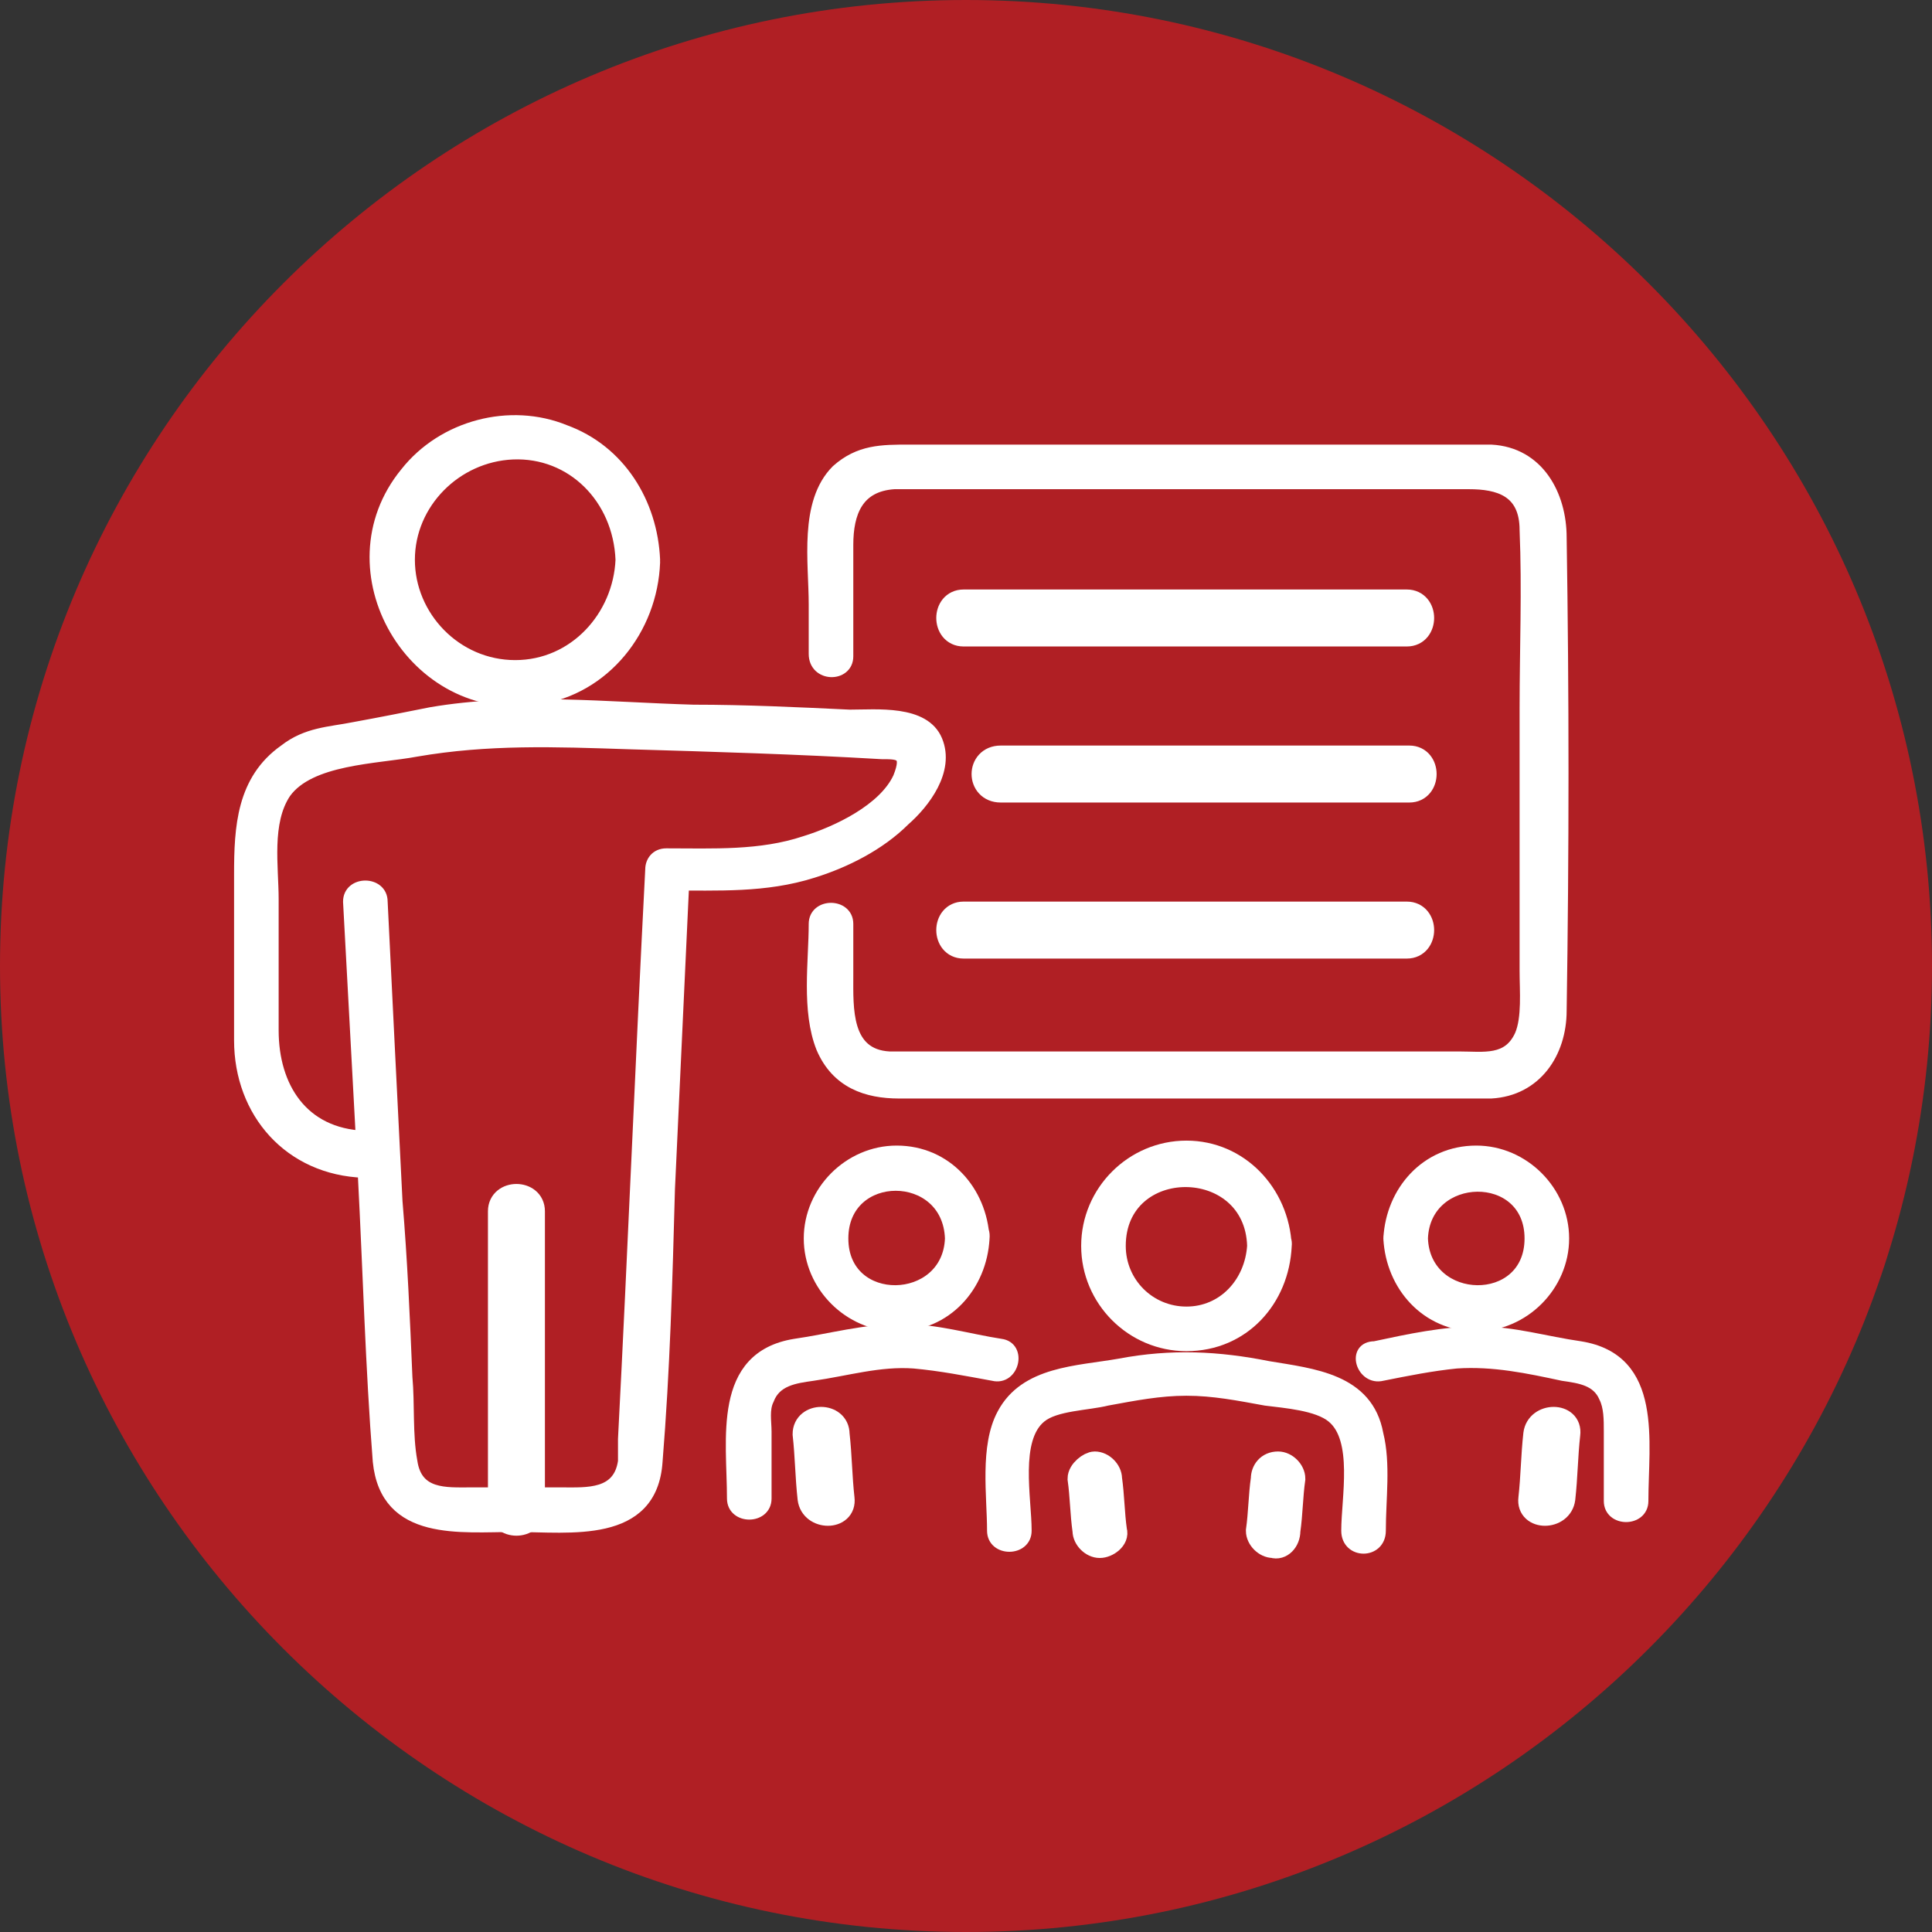 <?xml version="1.0" encoding="utf-8"?>
<!-- Generator: Adobe Illustrator 26.3.1, SVG Export Plug-In . SVG Version: 6.00 Build 0)  -->
<svg version="1.1" id="Layer_1" xmlns="http://www.w3.org/2000/svg" xmlns:xlink="http://www.w3.org/1999/xlink" x="0px" y="0px"
	 viewBox="0 0 78 78" style="enable-background:new 0 0 78 78;" xml:space="preserve">
<rect x="0" y="0" width="78" height="78" fill="#333333" stroke="none"/>
<style type="text/css">
	.st0{clip-path:url(#SVGID_00000033350925020606595230000000533158222212626356_);fill:#B01F24;}
	.st1{clip-path:url(#SVGID_00000033350925020606595230000000533158222212626356_);fill:#FFFFFF;}
	
		.st2{clip-path:url(#SVGID_00000033350925020606595230000000533158222212626356_);fill:none;stroke:#FFFFFF;stroke-width:0.5;stroke-miterlimit:10;}
	.st3{clip-path:url(#SVGID_00000033350925020606595230000000533158222212626356_);fill:none;stroke:#FFFFFF;stroke-miterlimit:10;}
</style>
<g>
	<g>
		<defs>
			<rect id="SVGID_1_" width="78" height="78"/>
		</defs>
		<clipPath id="SVGID_00000157276854991771756410000017031124787320058558_">
			<use xlink:href="#SVGID_1_"  style="overflow:visible;"/>
		</clipPath>
		<path style="clip-path:url(#SVGID_00000157276854991771756410000017031124787320058558_);fill:#B01F24;" d="M39,78
			c21.5,0,39-17.5,39-39S60.5,0,39,0S0,17.5,0,39S17.5,78,39,78"/>
		<path style="clip-path:url(#SVGID_00000157276854991771756410000017031124787320058558_);fill:#FFFFFF;" d="M34.2,26.5V22
			c0-1.3,0.4-2.4,1.9-2.5c2.8,0,5.5,0,8.3,0h11.3h3.6c1.2,0,2.3,0.3,2.3,1.9c0.1,2.4,0,4.8,0,7.2v10.6c0,0.8,0.1,1.9-0.2,2.6
			c-0.5,1.1-1.5,0.9-2.5,0.9h-9.5H38.7c-0.9,0-1.8,0-2.8,0c-1.8-0.1-1.7-2-1.7-3.3v-2.1c0-0.8-1.3-0.8-1.3,0c0,1.5-0.3,3.5,0.3,5
			c0.6,1.4,1.8,1.8,3.1,1.8H46h11.6c0.9,0,1.7,0,2.6,0c1.8-0.1,2.8-1.6,2.8-3.3c0.1-6.4,0.1-12.8,0-19.1c0-1.7-0.9-3.4-2.8-3.5
			c-0.7,0-1.3,0-2,0H46.9H36.7c-1.1,0-2,0-2.9,0.8c-1.3,1.3-0.9,3.7-0.9,5.4v2C32.9,27.3,34.2,27.3,34.2,26.5"/>
		
			<path style="clip-path:url(#SVGID_00000157276854991771756410000017031124787320058558_);fill:none;stroke:#FFFFFF;stroke-width:0.5;stroke-miterlimit:10;" d="
			M34.2,26.5V22c0-1.3,0.4-2.4,1.9-2.5c2.8,0,5.5,0,8.3,0h11.3h3.6c1.2,0,2.3,0.3,2.3,1.9c0.1,2.4,0,4.8,0,7.2v10.6
			c0,0.8,0.1,1.9-0.2,2.6c-0.5,1.1-1.5,0.9-2.5,0.9h-9.5H38.7c-0.9,0-1.8,0-2.8,0c-1.8-0.1-1.7-2-1.7-3.3v-2.1c0-0.8-1.3-0.8-1.3,0
			c0,1.5-0.3,3.5,0.3,5c0.6,1.4,1.8,1.8,3.1,1.8H46h11.6c0.9,0,1.7,0,2.6,0c1.8-0.1,2.8-1.6,2.8-3.3c0.1-6.4,0.1-12.8,0-19.1
			c0-1.7-0.9-3.4-2.8-3.5c-0.7,0-1.3,0-2,0H46.9H36.7c-1.1,0-2,0-2.9,0.8c-1.3,1.3-0.9,3.7-0.9,5.4v2C32.9,27.3,34.2,27.3,34.2,26.5
			z"/>
		<path style="clip-path:url(#SVGID_00000157276854991771756410000017031124787320058558_);fill:#FFFFFF;" d="M25.1,22.6
			c-0.1,2.3-1.9,4.3-4.3,4.3c-2.4,0-4.3-2-4.3-4.3c0-2.3,1.9-4.2,4.2-4.3C23.1,18.2,25,20.1,25.1,22.6c0,0.8,1.3,0.8,1.3,0
			c-0.1-2.3-1.4-4.4-3.6-5.2c-2.2-0.9-4.9-0.2-6.4,1.7c-3.2,3.9,0.3,9.9,5.3,9.1c2.7-0.4,4.6-2.8,4.7-5.5
			C26.4,21.7,25.1,21.7,25.1,22.6"/>
		
			<path style="clip-path:url(#SVGID_00000157276854991771756410000017031124787320058558_);fill:none;stroke:#FFFFFF;stroke-width:0.5;stroke-miterlimit:10;" d="
			M25.1,22.6c-0.1,2.3-1.9,4.3-4.3,4.3c-2.4,0-4.3-2-4.3-4.3c0-2.3,1.9-4.2,4.2-4.3C23.1,18.2,25,20.1,25.1,22.6
			c0,0.8,1.3,0.8,1.3,0c-0.1-2.3-1.4-4.4-3.6-5.2c-2.2-0.9-4.9-0.2-6.4,1.7c-3.2,3.9,0.3,9.9,5.3,9.1c2.7-0.4,4.6-2.8,4.7-5.5
			C26.4,21.7,25.1,21.7,25.1,22.6z"/>
		<path style="clip-path:url(#SVGID_00000157276854991771756410000017031124787320058558_);fill:#FFFFFF;" d="M14.7,45.9
			c-2.5-0.1-3.7-2-3.7-4.3v-5.3c0-1.3-0.3-3.1,0.5-4.3c1-1.4,3.7-1.4,5.3-1.7c2.9-0.5,5.6-0.4,8.6-0.3c3.4,0.1,6.8,0.2,10.2,0.4
			c0.7,0,1.1,0,0.7,1c-0.6,1.3-2.5,2.2-3.8,2.6c-1.8,0.6-3.7,0.5-5.6,0.5c-0.4,0-0.6,0.3-0.6,0.6c-0.4,7.7-0.7,15.3-1.1,23
			c0,0.3,0,0.6,0,0.9c-0.2,1.4-1.5,1.3-2.5,1.3h-3.7c-1,0-2.2,0.1-2.4-1.3c-0.2-1.1-0.1-2.3-0.2-3.4c-0.1-2.4-0.2-4.7-0.4-7.1
			c-0.2-4-0.4-8-0.6-12.1c0-0.8-1.3-0.8-1.3,0c0.2,3.7,0.4,7.4,0.6,11.1c0.2,3.8,0.3,7.7,0.6,11.5c0.3,3,3.3,2.6,5.5,2.6
			c2.2,0,5.5,0.5,5.7-2.6c0.3-3.7,0.4-7.3,0.5-11c0.2-4.3,0.4-8.6,0.6-12.9l-0.6,0.6c2,0,3.9,0.1,5.8-0.5c1.3-0.4,2.7-1.1,3.7-2.1
			c0.8-0.7,1.8-2,1.3-3.2c-0.5-1.2-2.4-1-3.5-1c-2.1-0.1-4.2-0.2-6.3-0.2c-3.5-0.1-7.1-0.5-10.6,0.1c-1,0.2-2,0.4-3.1,0.6
			c-1,0.2-1.9,0.2-2.8,0.9c-1.7,1.2-1.8,3.1-1.8,5c0,2.2,0,4.4,0,6.7c0,2.9,2,5.2,5,5.3C15.5,47.2,15.5,45.9,14.7,45.9"/>
		
			<path style="clip-path:url(#SVGID_00000157276854991771756410000017031124787320058558_);fill:none;stroke:#FFFFFF;stroke-width:0.5;stroke-miterlimit:10;" d="
			M14.7,45.9c-2.5-0.1-3.7-2-3.7-4.3v-5.3c0-1.3-0.3-3.1,0.5-4.3c1-1.4,3.7-1.4,5.3-1.7c2.9-0.5,5.6-0.4,8.6-0.3
			c3.4,0.1,6.8,0.2,10.2,0.4c0.7,0,1.1,0,0.7,1c-0.6,1.3-2.5,2.2-3.8,2.6c-1.8,0.6-3.7,0.5-5.6,0.5c-0.4,0-0.6,0.3-0.6,0.6
			c-0.4,7.7-0.7,15.3-1.1,23c0,0.3,0,0.6,0,0.9c-0.2,1.4-1.5,1.3-2.5,1.3h-3.7c-1,0-2.2,0.1-2.4-1.3c-0.2-1.1-0.1-2.3-0.2-3.4
			c-0.1-2.4-0.2-4.7-0.4-7.1c-0.2-4-0.4-8-0.6-12.1c0-0.8-1.3-0.8-1.3,0c0.2,3.7,0.4,7.4,0.6,11.1c0.2,3.8,0.3,7.7,0.6,11.5
			c0.3,3,3.3,2.6,5.5,2.6c2.2,0,5.5,0.5,5.7-2.6c0.3-3.7,0.4-7.3,0.5-11c0.2-4.3,0.4-8.6,0.6-12.9l-0.6,0.6c2,0,3.9,0.1,5.8-0.5
			c1.3-0.4,2.7-1.1,3.7-2.1c0.8-0.7,1.8-2,1.3-3.2c-0.5-1.2-2.4-1-3.5-1c-2.1-0.1-4.2-0.2-6.3-0.2c-3.5-0.1-7.1-0.5-10.6,0.1
			c-1,0.2-2,0.4-3.1,0.6c-1,0.2-1.9,0.2-2.8,0.9c-1.7,1.2-1.8,3.1-1.8,5c0,2.2,0,4.4,0,6.7c0,2.9,2,5.2,5,5.3
			C15.5,47.2,15.5,45.9,14.7,45.9z"/>
		<path style="clip-path:url(#SVGID_00000157276854991771756410000017031124787320058558_);fill:#FFFFFF;" d="M21.5,60.9v-12
			c0-0.8-1.3-0.8-1.3,0v12C20.2,61.7,21.5,61.7,21.5,60.9"/>
		
			<path style="clip-path:url(#SVGID_00000157276854991771756410000017031124787320058558_);fill:none;stroke:#FFFFFF;stroke-miterlimit:10;" d="
			M21.5,60.9v-12c0-0.8-1.3-0.8-1.3,0v12C20.2,61.7,21.5,61.7,21.5,60.9z"/>
		<path style="clip-path:url(#SVGID_00000157276854991771756410000017031124787320058558_);fill:#FFFFFF;" d="M52,61.8
			c0.1-0.7,0.1-1.4,0.2-2.1c0-0.3-0.3-0.6-0.6-0.6c-0.4,0-0.6,0.3-0.6,0.6c-0.1,0.7-0.1,1.4-0.2,2.1c0,0.3,0.3,0.6,0.6,0.6
			C51.7,62.5,52,62.2,52,61.8"/>
		
			<path style="clip-path:url(#SVGID_00000157276854991771756410000017031124787320058558_);fill:none;stroke:#FFFFFF;stroke-miterlimit:10;" d="
			M52,61.8c0.1-0.7,0.1-1.4,0.2-2.1c0-0.3-0.3-0.6-0.6-0.6c-0.4,0-0.6,0.3-0.6,0.6c-0.1,0.7-0.1,1.4-0.2,2.1c0,0.3,0.3,0.6,0.6,0.6
			C51.7,62.5,52,62.2,52,61.8z"/>
		<path style="clip-path:url(#SVGID_00000157276854991771756410000017031124787320058558_);fill:#FFFFFF;" d="M43.6,59.7
			c0.1,0.7,0.1,1.4,0.2,2.1c0,0.3,0.3,0.6,0.6,0.6c0.3,0,0.7-0.3,0.6-0.6c-0.1-0.7-0.1-1.4-0.2-2.1c0-0.3-0.3-0.6-0.6-0.6
			C44,59.1,43.6,59.4,43.6,59.7"/>
		
			<path style="clip-path:url(#SVGID_00000157276854991771756410000017031124787320058558_);fill:none;stroke:#FFFFFF;stroke-miterlimit:10;" d="
			M43.6,59.7c0.1,0.7,0.1,1.4,0.2,2.1c0,0.3,0.3,0.6,0.6,0.6c0.3,0,0.7-0.3,0.6-0.6c-0.1-0.7-0.1-1.4-0.2-2.1c0-0.3-0.3-0.6-0.6-0.6
			C44,59.1,43.6,59.4,43.6,59.7z"/>
		<path style="clip-path:url(#SVGID_00000157276854991771756410000017031124787320058558_);fill:#FFFFFF;" d="M55.7,61.8
			c0-1.3,0.2-2.7-0.1-3.9c-0.4-2.2-2.6-2.4-4.4-2.7c-2-0.4-3.9-0.5-6-0.1c-1.7,0.3-3.8,0.3-4.7,2c-0.7,1.3-0.4,3.3-0.4,4.7
			c0,0.8,1.3,0.8,1.3,0c0-1.3-0.5-3.7,0.6-4.6c0.6-0.5,1.9-0.5,2.7-0.7c1.1-0.2,2.1-0.4,3.2-0.4c1.1,0,2.1,0.2,3.2,0.4
			c0.8,0.1,2.1,0.2,2.7,0.7c1.1,0.9,0.6,3.3,0.6,4.6C54.4,62.7,55.7,62.7,55.7,61.8"/>
		
			<path style="clip-path:url(#SVGID_00000157276854991771756410000017031124787320058558_);fill:none;stroke:#FFFFFF;stroke-width:0.5;stroke-miterlimit:10;" d="
			M55.7,61.8c0-1.3,0.2-2.7-0.1-3.9c-0.4-2.2-2.6-2.4-4.4-2.7c-2-0.4-3.9-0.5-6-0.1c-1.7,0.3-3.8,0.3-4.7,2
			c-0.7,1.3-0.4,3.3-0.4,4.7c0,0.8,1.3,0.8,1.3,0c0-1.3-0.5-3.7,0.6-4.6c0.6-0.5,1.9-0.5,2.7-0.7c1.1-0.2,2.1-0.4,3.2-0.4
			c1.1,0,2.1,0.2,3.2,0.4c0.8,0.1,2.1,0.2,2.7,0.7c1.1,0.9,0.6,3.3,0.6,4.6C54.4,62.7,55.7,62.7,55.7,61.8z"/>
		<path style="clip-path:url(#SVGID_00000157276854991771756410000017031124787320058558_);fill:#FFFFFF;" d="M50.6,50.3
			c-0.1,1.5-1.2,2.7-2.7,2.7c-1.5,0-2.7-1.2-2.7-2.7C45.2,46.8,50.5,46.8,50.6,50.3c0,0.8,1.3,0.8,1.3,0c-0.1-2.2-1.8-4-4-4
			c-2.2,0-4,1.8-4,4c0,2.2,1.8,4,4,4c2.3,0,3.9-1.8,4-4C52,49.5,50.7,49.5,50.6,50.3"/>
		
			<path style="clip-path:url(#SVGID_00000157276854991771756410000017031124787320058558_);fill:none;stroke:#FFFFFF;stroke-width:0.5;stroke-miterlimit:10;" d="
			M50.6,50.3c-0.1,1.5-1.2,2.7-2.7,2.7c-1.5,0-2.7-1.2-2.7-2.7C45.2,46.8,50.5,46.8,50.6,50.3c0,0.8,1.3,0.8,1.3,0
			c-0.1-2.2-1.8-4-4-4c-2.2,0-4,1.8-4,4c0,2.2,1.8,4,4,4c2.3,0,3.9-1.8,4-4C52,49.5,50.7,49.5,50.6,50.3z"/>
		<path style="clip-path:url(#SVGID_00000157276854991771756410000017031124787320058558_);fill:#FFFFFF;" d="M62,57.9
			c-0.1,0.9-0.1,1.7-0.2,2.6c-0.1,0.8,1.2,0.8,1.3,0c0.1-0.9,0.1-1.7,0.2-2.6C63.4,57.1,62.1,57.1,62,57.9"/>
		
			<path style="clip-path:url(#SVGID_00000157276854991771756410000017031124787320058558_);fill:none;stroke:#FFFFFF;stroke-miterlimit:10;" d="
			M62,57.9c-0.1,0.9-0.1,1.7-0.2,2.6c-0.1,0.8,1.2,0.8,1.3,0c0.1-0.9,0.1-1.7,0.2-2.6C63.4,57.1,62.1,57.1,62,57.9z"/>
		<path style="clip-path:url(#SVGID_00000157276854991771756410000017031124787320058558_);fill:#FFFFFF;" d="M55.8,55.5
			c1-0.2,2-0.4,3-0.5c1.5-0.1,2.9,0.2,4.3,0.5c0.7,0.1,1.4,0.2,1.7,0.9c0.2,0.4,0.2,0.9,0.2,1.4v2.8c0,0.8,1.3,0.8,1.3,0
			c0-2.4,0.6-5.7-2.5-6.2c-1.4-0.2-2.7-0.6-4.1-0.6c-1.4,0-2.8,0.3-4.2,0.6C54.6,54.4,55,55.7,55.8,55.5"/>
		
			<path style="clip-path:url(#SVGID_00000157276854991771756410000017031124787320058558_);fill:none;stroke:#FFFFFF;stroke-width:0.5;stroke-miterlimit:10;" d="
			M55.8,55.5c1-0.2,2-0.4,3-0.5c1.5-0.1,2.9,0.2,4.3,0.5c0.7,0.1,1.4,0.2,1.7,0.9c0.2,0.4,0.2,0.9,0.2,1.4v2.8c0,0.8,1.3,0.8,1.3,0
			c0-2.4,0.6-5.7-2.5-6.2c-1.4-0.2-2.7-0.6-4.1-0.6c-1.4,0-2.8,0.3-4.2,0.6C54.6,54.4,55,55.7,55.8,55.5z"/>
		<path style="clip-path:url(#SVGID_00000157276854991771756410000017031124787320058558_);fill:#FFFFFF;" d="M56.1,50
			c0.1,1.9,1.5,3.5,3.5,3.5c1.9,0,3.5-1.6,3.5-3.5s-1.6-3.5-3.5-3.5C57.6,46.5,56.2,48.1,56.1,50c0,0.8,1.3,0.8,1.3,0
			c0.1-2.8,4.4-2.9,4.4,0c0,2.9-4.3,2.8-4.4,0C57.3,49.1,56.1,49.1,56.1,50"/>
		
			<path style="clip-path:url(#SVGID_00000157276854991771756410000017031124787320058558_);fill:none;stroke:#FFFFFF;stroke-width:0.5;stroke-miterlimit:10;" d="
			M56.1,50c0.1,1.9,1.5,3.5,3.5,3.5c1.9,0,3.5-1.6,3.5-3.5s-1.6-3.5-3.5-3.5C57.6,46.5,56.2,48.1,56.1,50c0,0.8,1.3,0.8,1.3,0
			c0.1-2.8,4.4-2.9,4.4,0c0,2.9-4.3,2.8-4.4,0C57.3,49.1,56.1,49.1,56.1,50z"/>
		<path style="clip-path:url(#SVGID_00000157276854991771756410000017031124787320058558_);fill:#FFFFFF;" d="M32.5,57.9
			c0.1,0.9,0.1,1.7,0.2,2.6c0.1,0.8,1.4,0.8,1.3,0c-0.1-0.9-0.1-1.7-0.2-2.6C33.8,57.1,32.5,57.1,32.5,57.9"/>
		
			<path style="clip-path:url(#SVGID_00000157276854991771756410000017031124787320058558_);fill:none;stroke:#FFFFFF;stroke-miterlimit:10;" d="
			M32.5,57.9c0.1,0.9,0.1,1.7,0.2,2.6c0.1,0.8,1.4,0.8,1.3,0c-0.1-0.9-0.1-1.7-0.2-2.6C33.8,57.1,32.5,57.1,32.5,57.9z"/>
		<path style="clip-path:url(#SVGID_00000157276854991771756410000017031124787320058558_);fill:#FFFFFF;" d="M40.4,54.3
			c-1.3-0.2-2.6-0.6-4-0.6c-1.5,0-2.9,0.4-4.3,0.6c-3.1,0.5-2.5,3.8-2.5,6.2c0,0.8,1.3,0.8,1.3,0v-2.7c0-0.4-0.1-0.9,0.1-1.3
			c0.3-0.8,1.1-0.9,1.8-1c1.4-0.2,2.7-0.6,4.1-0.5c1.1,0.1,2.1,0.3,3.2,0.5C40.9,55.7,41.2,54.4,40.4,54.3"/>
		
			<path style="clip-path:url(#SVGID_00000157276854991771756410000017031124787320058558_);fill:none;stroke:#FFFFFF;stroke-width:0.5;stroke-miterlimit:10;" d="
			M40.4,54.3c-1.3-0.2-2.6-0.6-4-0.6c-1.5,0-2.9,0.4-4.3,0.6c-3.1,0.5-2.5,3.8-2.5,6.2c0,0.8,1.3,0.8,1.3,0v-2.7
			c0-0.4-0.1-0.9,0.1-1.3c0.3-0.8,1.1-0.9,1.8-1c1.4-0.2,2.7-0.6,4.1-0.5c1.1,0.1,2.1,0.3,3.2,0.5C40.9,55.7,41.2,54.4,40.4,54.3z"
			/>
		<path style="clip-path:url(#SVGID_00000157276854991771756410000017031124787320058558_);fill:#FFFFFF;" d="M38.4,50
			c-0.1,2.8-4.4,2.9-4.4,0C34,47.1,38.3,47.1,38.4,50c0,0.8,1.3,0.8,1.3,0c-0.1-1.9-1.5-3.5-3.5-3.5c-1.9,0-3.5,1.6-3.5,3.5
			s1.6,3.5,3.5,3.5c2,0,3.4-1.6,3.5-3.5C39.8,49.1,38.5,49.1,38.4,50"/>
		
			<path style="clip-path:url(#SVGID_00000157276854991771756410000017031124787320058558_);fill:none;stroke:#FFFFFF;stroke-width:0.5;stroke-miterlimit:10;" d="
			M38.4,50c-0.1,2.8-4.4,2.9-4.4,0C34,47.1,38.3,47.1,38.4,50c0,0.8,1.3,0.8,1.3,0c-0.1-1.9-1.5-3.5-3.5-3.5c-1.9,0-3.5,1.6-3.5,3.5
			s1.6,3.5,3.5,3.5c2,0,3.4-1.6,3.5-3.5C39.8,49.1,38.5,49.1,38.4,50z"/>
		<path style="clip-path:url(#SVGID_00000157276854991771756410000017031124787320058558_);fill:#FFFFFF;" d="M40.4,31.9h16.5
			c0.8,0,0.8-1.3,0-1.3H40.4C39.5,30.6,39.5,31.9,40.4,31.9"/>
		
			<path style="clip-path:url(#SVGID_00000157276854991771756410000017031124787320058558_);fill:none;stroke:#FFFFFF;stroke-miterlimit:10;" d="
			M40.4,31.9h16.5c0.8,0,0.8-1.3,0-1.3H40.4C39.5,30.6,39.5,31.9,40.4,31.9z"/>
		<path style="clip-path:url(#SVGID_00000157276854991771756410000017031124787320058558_);fill:#FFFFFF;" d="M38.9,25.6h17.9
			c0.8,0,0.8-1.3,0-1.3H38.9C38.1,24.3,38.1,25.6,38.9,25.6"/>
		
			<path style="clip-path:url(#SVGID_00000157276854991771756410000017031124787320058558_);fill:none;stroke:#FFFFFF;stroke-miterlimit:10;" d="
			M38.9,25.6h17.9c0.8,0,0.8-1.3,0-1.3H38.9C38.1,24.3,38.1,25.6,38.9,25.6z"/>
		<path style="clip-path:url(#SVGID_00000157276854991771756410000017031124787320058558_);fill:#FFFFFF;" d="M38.9,38.2h17.9
			c0.8,0,0.8-1.3,0-1.3H38.9C38.1,36.9,38.1,38.2,38.9,38.2"/>
		
			<path style="clip-path:url(#SVGID_00000157276854991771756410000017031124787320058558_);fill:none;stroke:#FFFFFF;stroke-miterlimit:10;" d="
			M38.9,38.2h17.9c0.8,0,0.8-1.3,0-1.3H38.9C38.1,36.9,38.1,38.2,38.9,38.2z"/>
	</g>
</g>
</svg>
